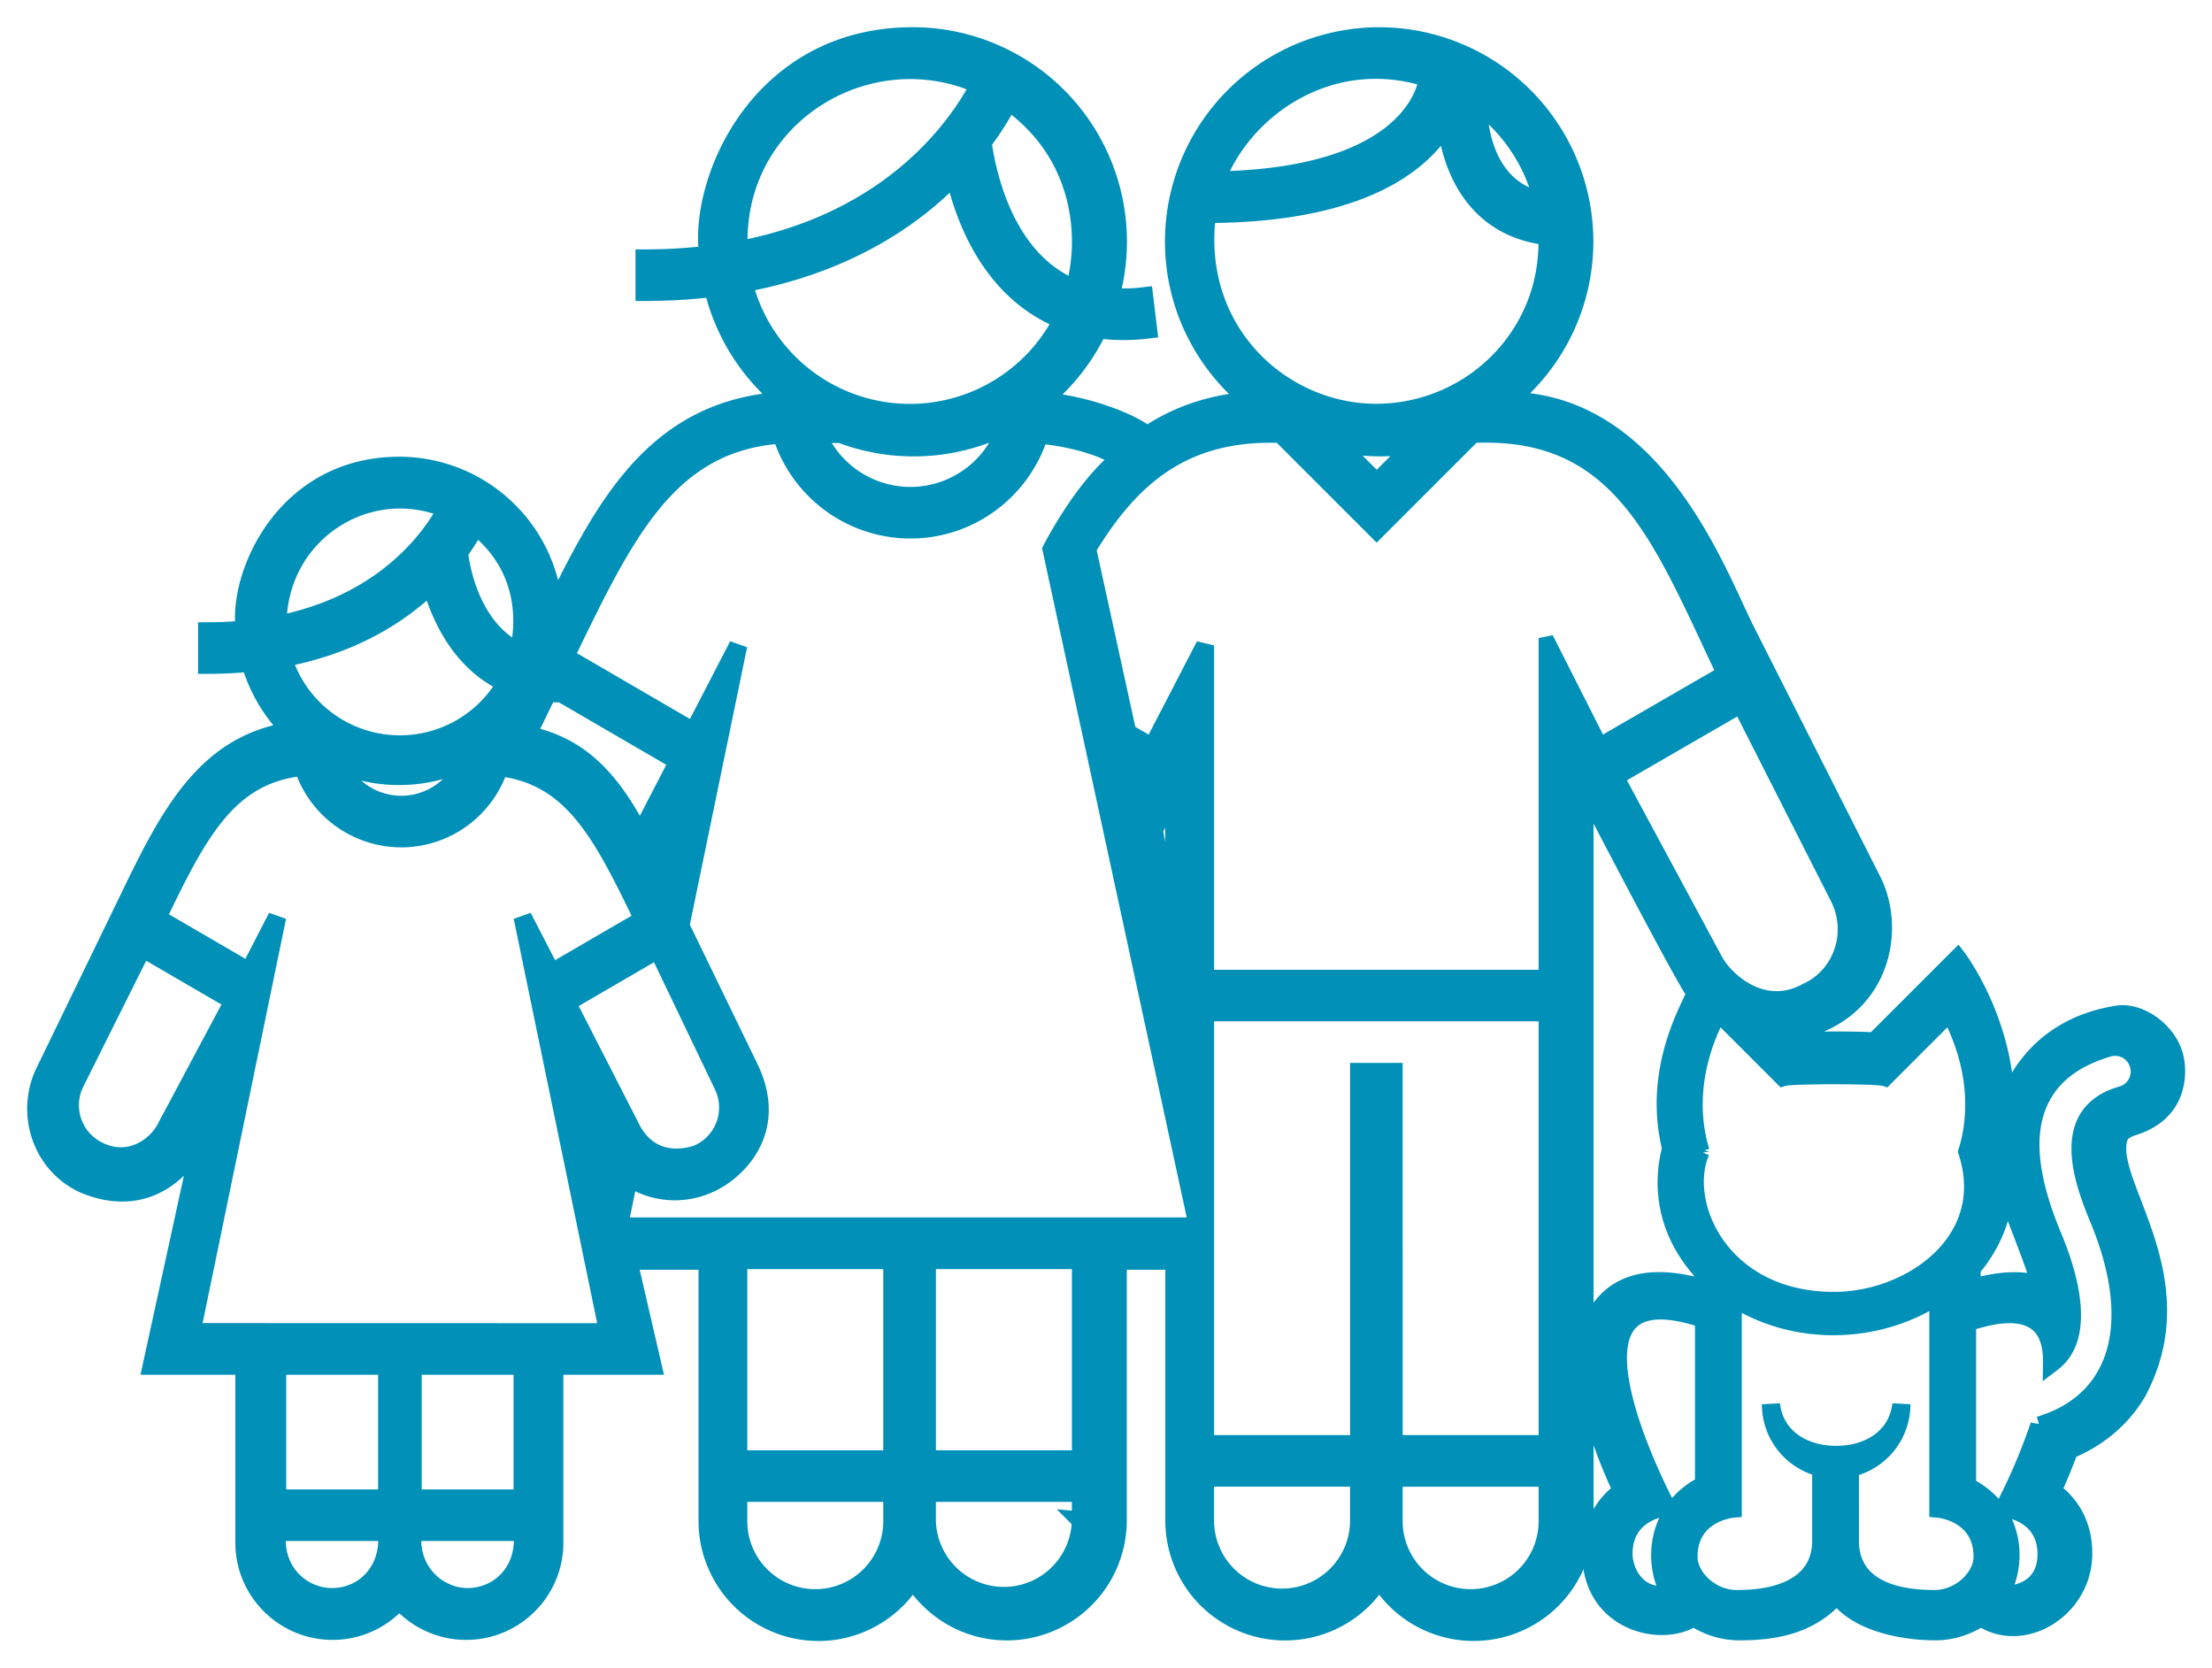 <?xml version="1.0" encoding="UTF-8"?> <svg xmlns="http://www.w3.org/2000/svg" width="61" height="46" viewBox="0 0 61 46"><path d="M58.884 31.042c1.25-.42 1.185-1.555 1.064-1.956-.197-.657-.9-1.164-1.502-1.117-2.547.375-3.076 2.428-3.142 2.64.032-2.393-1.32-4.182-1.32-4.182l-2.293 2.292c-.344-.035-1.794-.035-2.14 0l-.256-.256c2.52-.375 3.046-2.718 2.348-4.149l-3.557-7.033c-.839-1.74-2.535-6.178-6.496-6.23a5.648 5.648 0 0 0 2.1-4.394 5.663 5.663 0 0 0-5.657-5.656 5.663 5.663 0 0 0-5.657 5.656c0 1.773.82 3.356 2.1 4.394-1.129.076-2.058.426-2.838.949-.536-.41-1.756-.847-2.913-.945a5.693 5.693 0 0 0 1.558-1.976c.427.06.885.065 1.378.006l-.111-.916a4.49 4.49 0 0 1-.932.019A5.662 5.662 0 0 0 25.174 1c-4.26 0-5.926 4.02-5.644 6.024-.548.065-1.132.103-1.755.103v.922c.674 0 1.303-.04 1.89-.112a5.668 5.668 0 0 0 1.952 3.113c-1.65.099-2.945.727-4.045 1.961-.882.99-1.568 2.29-2.302 3.793a4.274 4.274 0 0 0-4.257-3.96c-3.193 0-4.472 3.053-4.261 4.515-.329.031-.674.05-1.04.05v.922c.42 0 .817-.02 1.193-.059.205.724.595 1.37 1.117 1.885-2.412.364-3.405 2.416-4.524 4.731l-2.267 4.671c-.532 1.091-.135 2.535 1.087 3.096 1.755.732 2.898-.452 3.29-1.523l-1.423 6.526H6.74v4.881c0 1.34 1.091 2.43 2.431 2.43.736 0 1.396-.328 1.842-.847a2.424 2.424 0 0 0 1.843.847c1.34 0 2.43-1.09 2.43-2.43v-4.881h2.71l-.67-2.896h2.187v7.183a3.058 3.058 0 0 0 3.055 3.054c1.1 0 2.067-.585 2.605-1.461.54.867 1.501 1.445 2.595 1.445a3.058 3.058 0 0 0 3.055-3.055v-7.166h1.563v7.167a3.054 3.054 0 0 0 5.65 1.61 3.055 3.055 0 0 0 5.66-1.593V21.69s2.875 5.54 3.063 5.687c-.082.314-1.226 2.061-.673 4.292-.227.84-.252 2.17.876 3.407v.446c-1.16-.34-2.312-.309-2.92.706-.473.791-.496 2.34.692 4.883-.473.343-.85.903-.85 1.726 0 1.91 1.97 2.341 2.82 1.755.363.242.799.389 1.259.389.928 0 1.952-.146 2.699-1.016.506.754 1.776 1.016 2.708 1.016.46 0 .896-.147 1.259-.39 1.136.784 2.82-.212 2.82-1.754 0-.823-.378-1.383-.851-1.726.146-.322.31-.711.464-1.13.633-.26 1.363-.733 1.871-1.586 1.714-3.193-.973-5.842-.489-7.068.022-.044.089-.185.44-.285zm-2.63 4.387c-.483-.149-1.091-.139-1.885.093v-.544c.56-.655.896-1.462.91-2.335.13.533.901 2.318.975 2.786zM42.546 5.554c-1.44-.308-1.765-1.7-1.797-2.706a4.731 4.731 0 0 1 1.797 2.706zm-3.163-3.401c-.142.888-1.202 2.745-5.85 2.823.76-1.999 3.16-3.679 5.85-2.823zM33.284 5.9c4.774-.013 6.148-1.76 6.593-2.515.152 1.276.811 2.896 2.796 3.127.095 2.755-2.123 4.872-4.723 4.872-2.61 0-5.084-2.253-4.666-5.484zm5.734 6.354-1.052 1.053-1.102-1.103c.708.155 1.44.171 2.154.05zm-11.204-9.46c2.058 1.454 2.222 3.762 1.822 5.163-1.915-.773-2.415-3.14-2.54-4.033.327-.436.56-.829.718-1.13zm-.803-.456c-.563 1.077-2.364 3.756-6.64 4.559-.184-3.657 3.537-5.94 6.64-4.56zm-6.504 5.47c3.448-.636 5.217-2.36 5.818-2.98.43 1.88 1.416 3.375 2.97 3.993a4.726 4.726 0 0 1-8.788-1.012zm7.177 4.157a2.803 2.803 0 0 1-2.578 1.712 2.803 2.803 0 0 1-2.578-1.712h.652a5.683 5.683 0 0 0 4.033 0h.471zM15.1 19.11c.122.008.248.01.379.006l3.226 1.876-1.055 2.036c-.806-1.558-1.67-2.465-3.112-2.762l.562-1.156zm4.84 10.819a1.394 1.394 0 0 1-.645 1.864c-.197.096-1.288.44-1.872-.642l-1.794-3.507 2.515-1.462 1.796 3.747zM13.118 14.5c1.612 1.272 1.297 3.026 1.187 3.469-1.092-.518-1.535-1.812-1.65-2.737.201-.276.353-.527.463-.732zm-.799-.469c-.424.79-1.708 2.618-4.666 3.198 0-2.514 2.468-4.108 4.666-3.198zm-4.517 4.114c1.928-.363 3.232-1.204 4.09-2.037.26.96.861 2.18 2.063 2.726a3.377 3.377 0 0 1-6.154-.69zm4.983 2.978a1.921 1.921 0 0 1-1.719 1.07 1.92 1.92 0 0 1-1.719-1.07h.151a4.28 4.28 0 0 0 3.014 0h.273zm-8.202 9.965c-.243.497-.995 1.082-1.872.644a1.399 1.399 0 0 1-.645-1.865l1.86-3.726 2.515 1.463-1.858 3.484zM9.16 44.04c-.838 0-1.642-.707-1.517-1.798h3.034c.091 1.126-.68 1.798-1.517 1.798zm-1.516-2.72v-3.662h3.033v3.662H7.645zm5.252 2.72c-.838 0-1.64-.733-1.517-1.798h3.033c.11 1.117-.679 1.798-1.516 1.798zm-1.517-2.72v-3.662h3.033v3.662H11.38zm-6.098-4.587 2.362-11.447-.774 1.5-2.536-1.475c1.125-2.327 1.943-3.962 4.027-4.166a2.846 2.846 0 0 0 2.705 1.97c1.26 0 2.33-.824 2.702-1.961 2.042.235 2.852 1.876 3.975 4.196l-2.536 1.474-.794-1.538 2.363 11.45-11.494-.003zm19.327 5.212a2.125 2.125 0 0 1-4.25 0v-.782h4.25v.782zm0-1.704h-4.25v-5.496h4.25v5.496zm5.2 1.688a2.125 2.125 0 0 1-4.249 0v-.766h4.25v.766zm0-1.688H25.56v-5.496h4.25v5.496zm-12.743-6.42.277-1.36a2.275 2.275 0 0 0 2.27.154c.641-.298 1.868-1.366 1.086-3.095l-1.936-3.99 1.596-7.733-1.23 2.376-3.543-2.062c1.663-3.438 2.844-5.915 5.967-6.13a3.728 3.728 0 0 0 3.554 2.618c1.666 0 3.079-1.1 3.552-2.613 1 .083 1.924.403 2.223.657-1.028.824-1.881 2.505-1.881 2.505l4.036 18.672h-15.97zm14.755-10.929.567-1.172-.02 4.367-.547-3.195zm5.66 19.037a2.125 2.125 0 1 1-4.25 0v-1.185h4.25v1.185zm5.201.016a2.125 2.125 0 1 1-4.25 0v-1.2h4.25v1.2zm0-2.123h-4.25V29.559h-.95v10.263h-4.25v-11.91h9.45v11.91zm0-22.024v9.192h-9.45v-9.192l-1.453 2.806-.69-.4-1.11-5.073c1.173-1.937 2.634-3.27 5.34-3.167l2.646 2.646 2.646-2.646c4.133-.194 5.21 2.887 6.99 6.617l-3.498 2.022-1.42-2.805zm1.85 3.623 3.48-2.012 2.72 5.36c.468.96.078 2.136-.893 2.582-1.266.698-2.34-.372-2.592-.89l-2.716-5.04zm2.366 10.333c-.208-.662-.449-2.088.48-3.849l1.796 1.795c.217-.07 2.587-.07 2.804 0l1.795-1.795c.93 1.761.69 3.187.48 3.85.8 2.463-1.556 4.118-3.677 4.118-3.118 0-4.3-2.666-3.678-4.119zm-.828 12.197c-.868.193-1.298-.559-1.298-1.107 0-1.187 1.187-1.29 1.187-1.29s-2.904-5.42-.167-5.42c.32 0 .715.073 1.201.238v4.574c-1.348.666-1.428 2.209-.923 3.005zm7.272.142c-1.511 0-2.327-.56-2.327-1.61V40.48a1.798 1.798 0 0 0 1.42-1.758c-.1.898-.872 1.396-1.798 1.396-.925 0-1.698-.498-1.799-1.396a1.8 1.8 0 0 0 1.387 1.751v2.011c0 1.026-.816 1.61-2.327 1.61-.728 0-1.334-.604-1.334-1.167 0-1.22 1.22-1.327 1.22-1.327v-5.833c1.797 1.154 4.104.997 5.671-.06v5.893s1.22.107 1.22 1.327c0 .563-.604 1.167-1.333 1.167zm4.523-10.52c1.25 2.988.533 5.094-1.625 5.734a16.275 16.275 0 0 1-.973 2.278s1.172.101 1.172 1.273c0 1.07-1.028 1.17-1.282 1.094.464-.733.497-2.272-.911-2.967v-4.517c.681-.23 2.375-.705 2.345 1.108.86-.649.582-2.128.018-3.48-.675-1.614-.794-2.842-.362-3.754.328-.692.944-1.166 1.884-1.448a.677.677 0 0 1 .848.456.676.676 0 0 1-.456.848c-1.679.475-1.16 2.17-.658 3.374z" fill="#0090B8" fill-rule="nonzero" stroke="#0090B8" stroke-width=".5"></path></svg> 